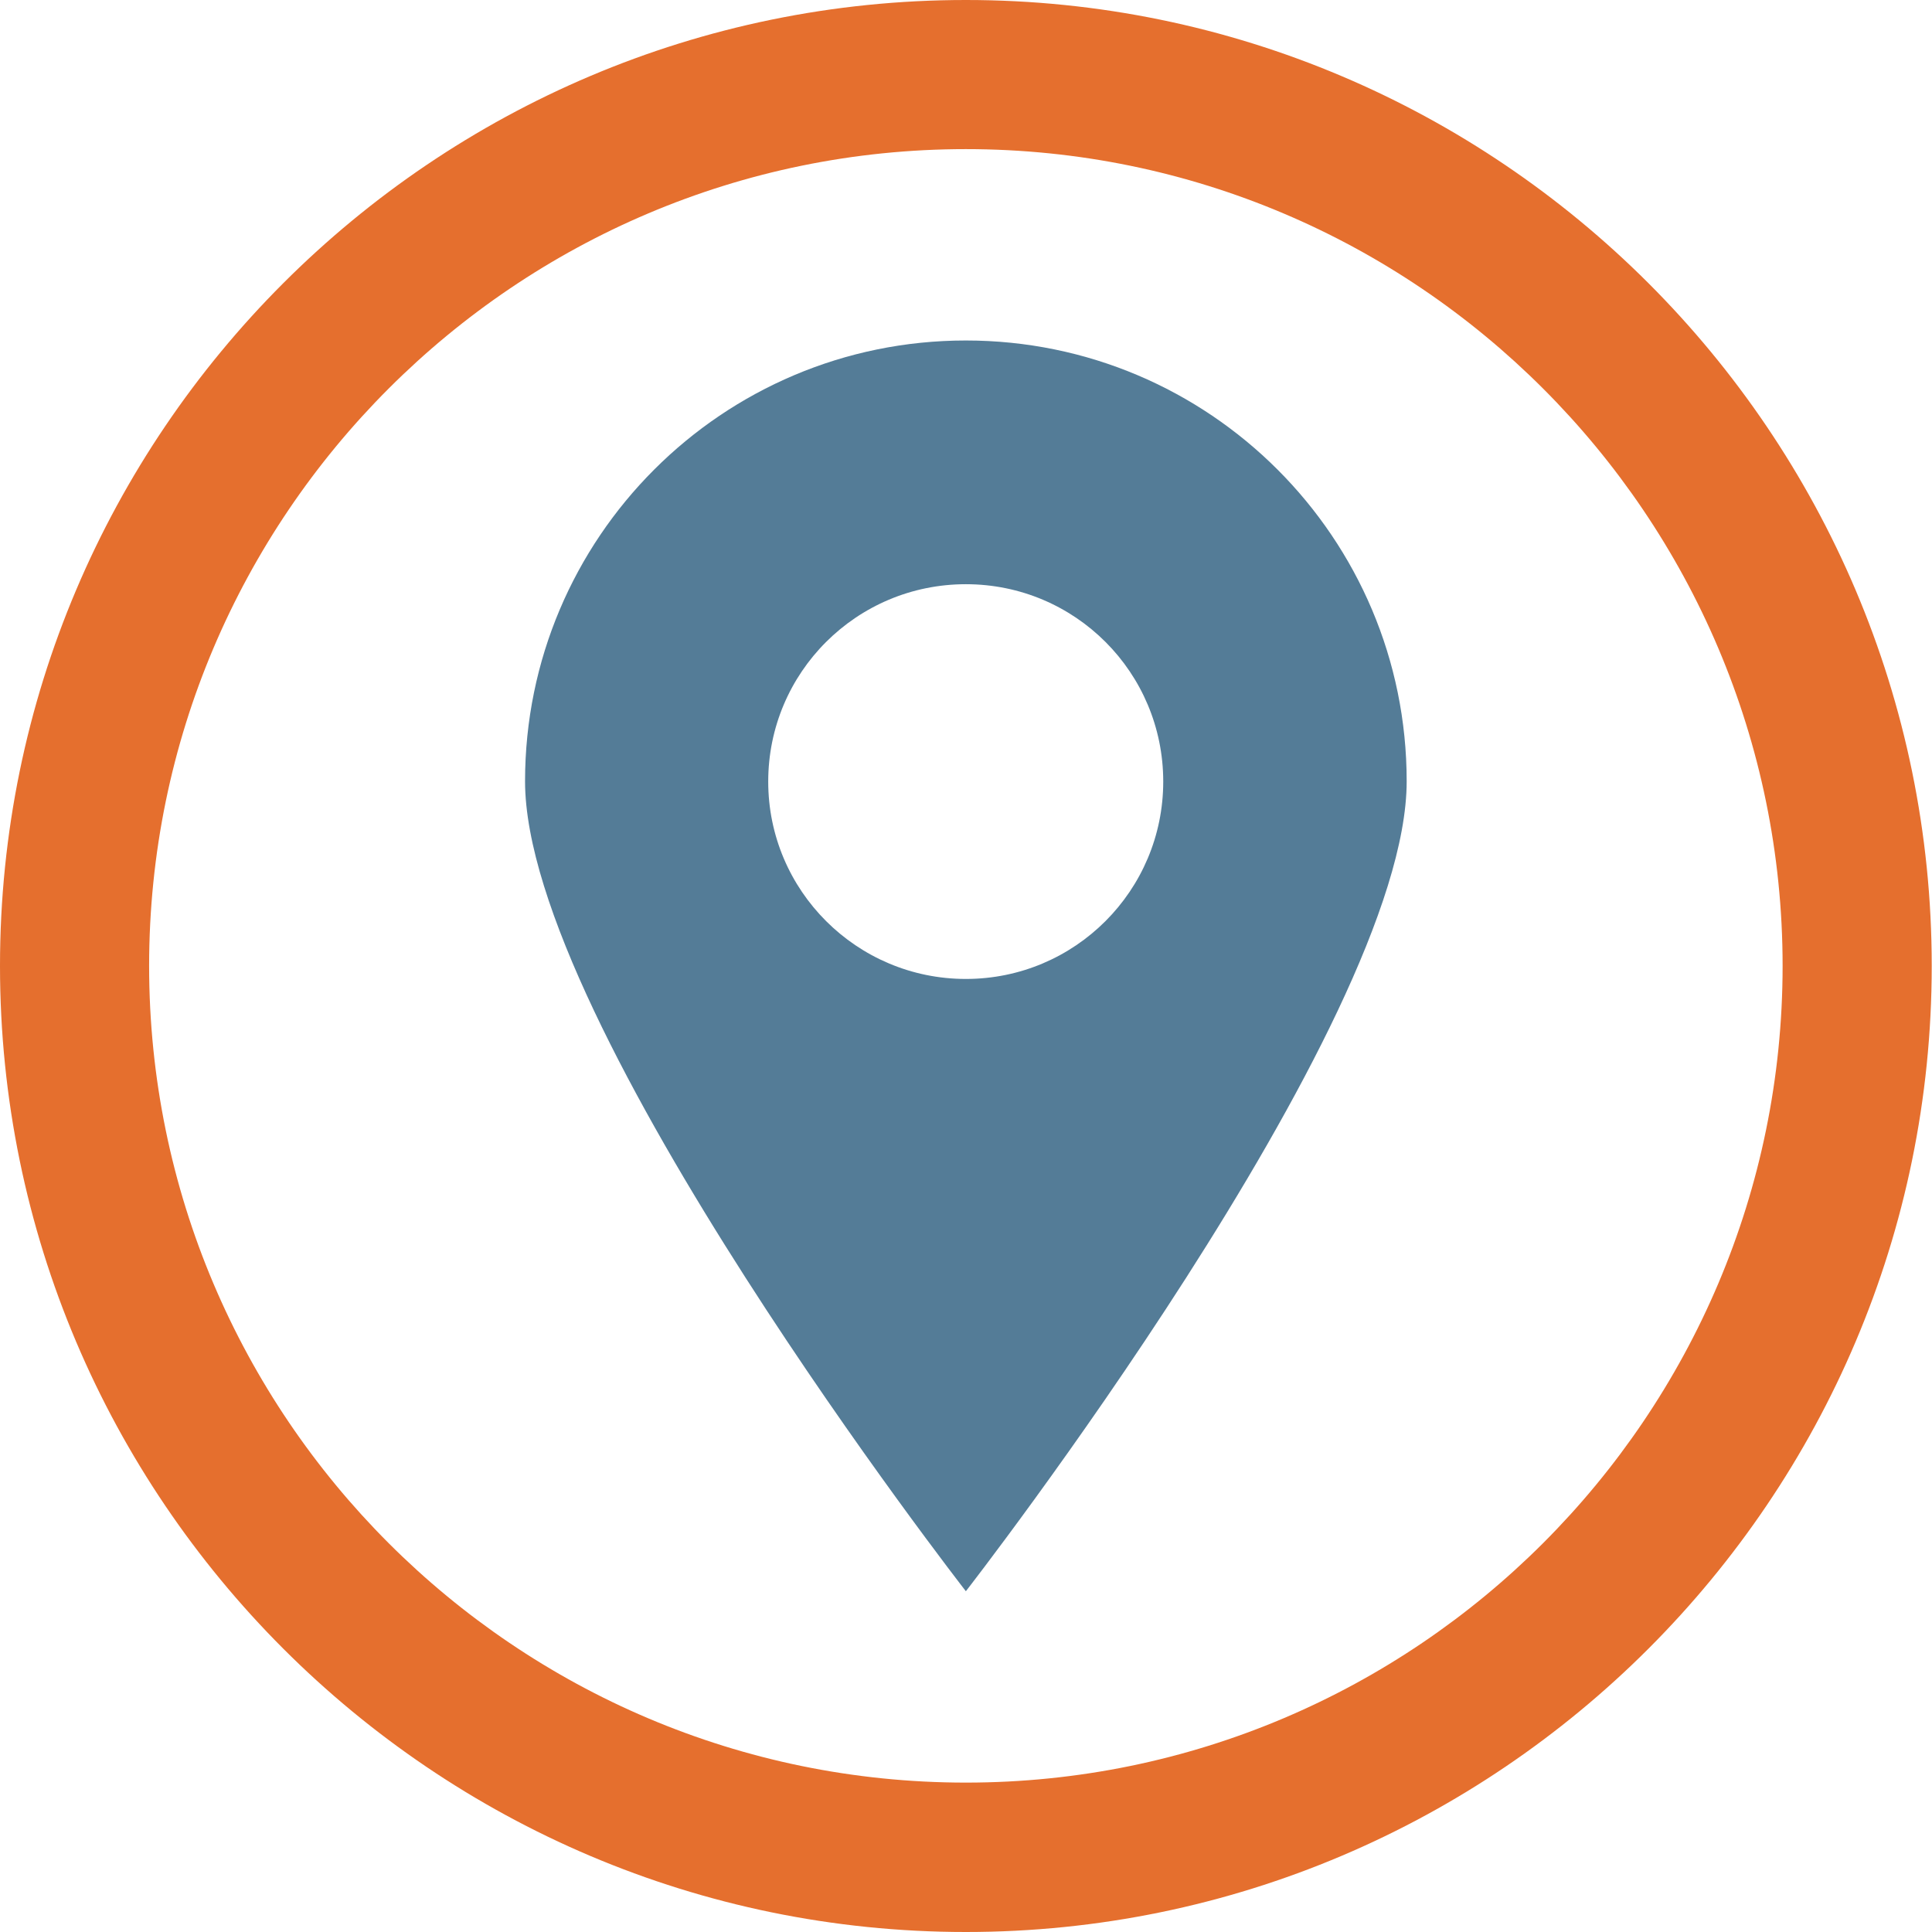 <?xml version="1.0" encoding="UTF-8"?> <svg xmlns="http://www.w3.org/2000/svg" id="Ebene_2" viewBox="0 0 70.87 70.87"><defs><style>.cls-1{fill:#547c97;}.cls-2{fill:#e56f2e;}</style></defs><g id="Layer_1"><path class="cls-2" d="M35.43,70.87C15.9,70.87,0,54.97,0,35.43S15.9,0,35.43,0s35.43,15.89,35.43,35.43-15.9,35.44-35.43,35.44ZM35.43,5.47c-16.52,0-29.96,13.44-29.96,29.96s13.44,29.96,29.96,29.96,29.96-13.44,29.96-29.96S51.95,5.47,35.43,5.47Z"></path><path class="cls-1" d="M35.43,12.49c-8.93,0-16.17,7.24-16.17,16.17s16.17,29.71,16.17,29.71c0,0,16.17-20.78,16.17-29.71s-7.24-16.17-16.17-16.17ZM35.43,35.91c-4,0-7.25-3.24-7.25-7.24s3.24-7.24,7.25-7.24,7.24,3.24,7.24,7.24-3.24,7.24-7.24,7.24Z"></path></g></svg> 